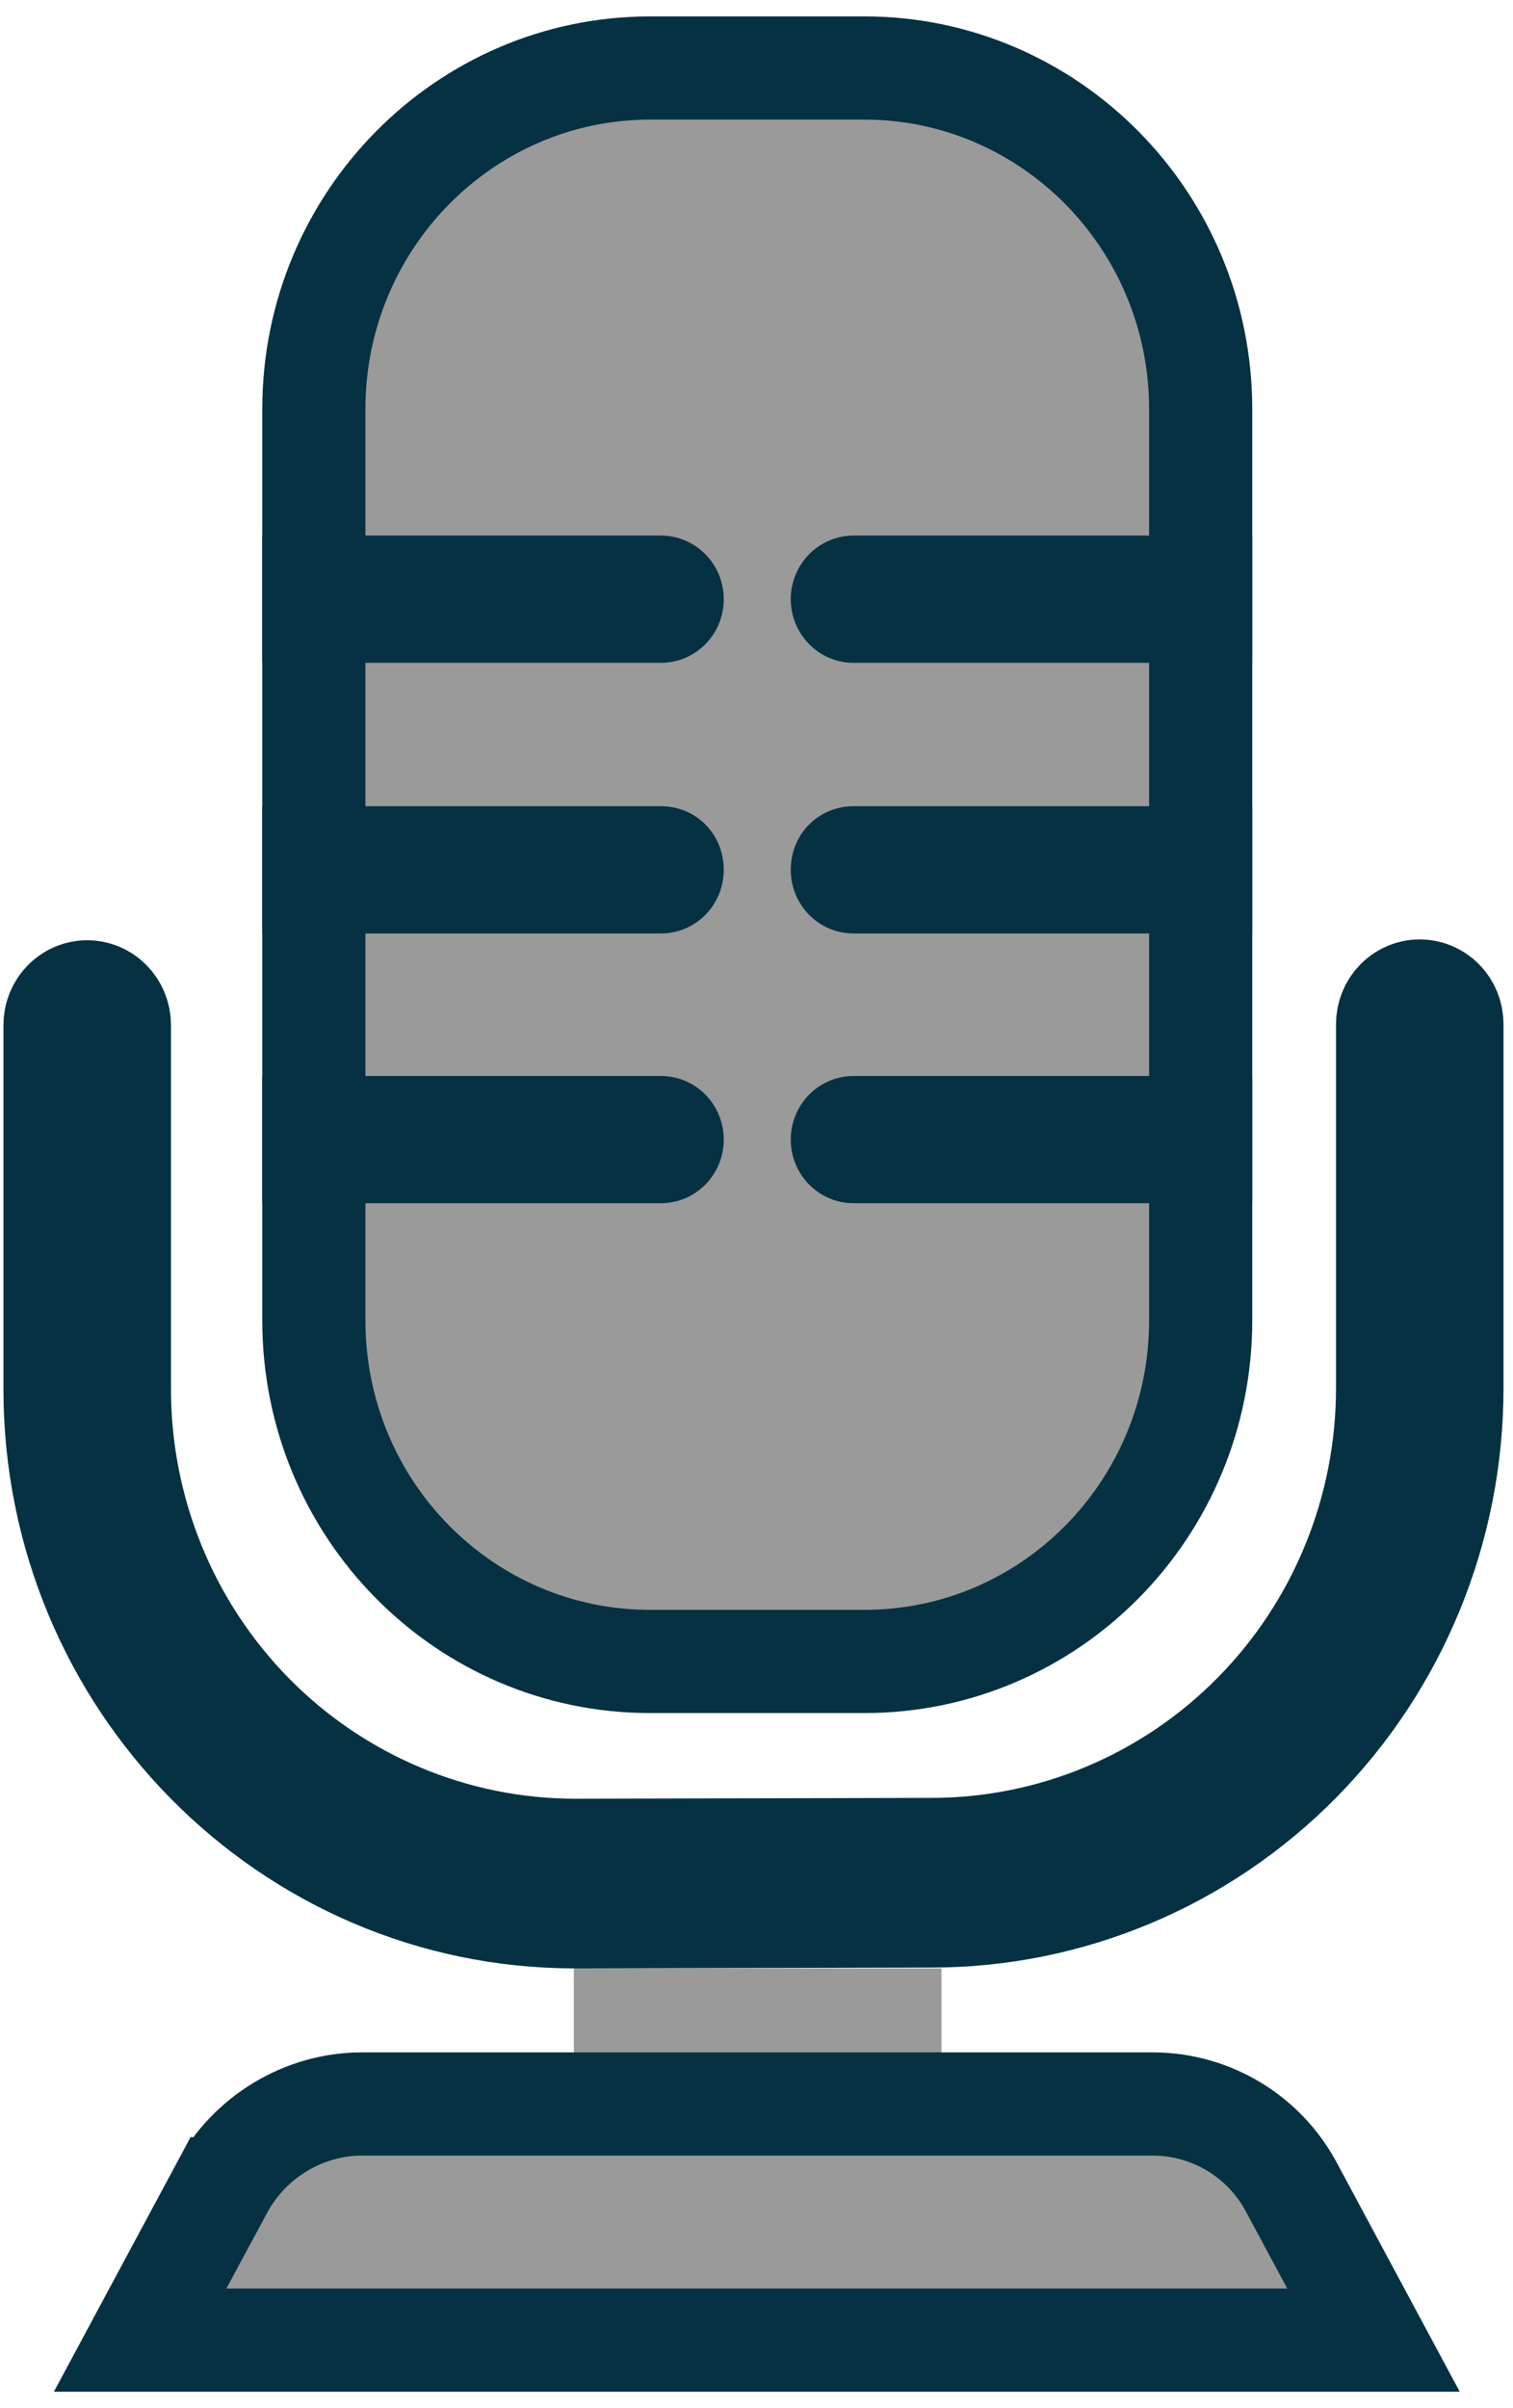 <svg width="44" height="70" viewBox="0 0 44 70" fill="none" xmlns="http://www.w3.org/2000/svg">
<g clip-path="url(#clip0_61_17874)">
<path d="M27.38 57.217H16.688V60.275H27.38V57.217Z" fill="#9A9A9A"/>
<path d="M27.09 55.693L27.087 55.693L16.717 55.717L16.713 55.717L16.712 55.717C8.392 55.717 1.6 48.865 1.6 40.375V29.796C1.6 29.534 1.703 29.286 1.881 29.107C2.058 28.927 2.294 28.83 2.536 28.83C2.778 28.83 3.014 28.927 3.191 29.107C3.369 29.286 3.472 29.534 3.472 29.796L3.472 40.374C3.472 40.375 3.472 40.375 3.472 40.375C3.471 43.921 4.859 47.326 7.338 49.842C9.818 52.358 13.187 53.779 16.707 53.785L16.713 53.785L27.081 53.761H27.081H27.088C30.612 53.761 33.988 52.343 36.474 49.826C38.96 47.31 40.353 43.901 40.353 40.35V29.772C40.353 29.509 40.456 29.262 40.633 29.082C40.81 28.903 41.046 28.806 41.288 28.806C41.531 28.806 41.767 28.903 41.944 29.082C42.121 29.262 42.224 29.509 42.224 29.772V40.35C42.224 44.425 40.625 48.329 37.785 51.205C34.946 54.08 31.098 55.692 27.09 55.693ZM37.573 63.61L37.577 63.617L37.58 63.623L39.943 68.022H4.076L6.439 63.623L6.44 63.623C7.253 62.107 8.843 61.158 10.525 61.158H33.519C35.225 61.158 36.784 62.105 37.573 63.61ZM18.904 1.977H25.14C30.507 1.977 34.917 6.394 34.917 11.894V38.378C34.917 43.879 30.529 48.295 25.14 48.295H18.904C13.514 48.295 9.127 43.879 9.127 38.378V11.894C9.127 6.394 13.537 1.977 18.904 1.977Z" fill="#9A9A9A" stroke="#063142" stroke-width="3"/>
<path d="M7.627 15.568H19.221C19.705 15.568 20.17 15.763 20.513 16.11C20.855 16.457 21.048 16.927 21.048 17.418C21.048 17.908 20.855 18.379 20.513 18.726C20.17 19.072 19.705 19.267 19.221 19.267H7.627V15.568ZM24.823 15.568H36.417V19.267H24.823C24.338 19.267 23.874 19.072 23.531 18.726C23.189 18.379 22.996 17.908 22.996 17.418C22.996 16.927 23.189 16.457 23.531 16.11C23.874 15.763 24.338 15.568 24.823 15.568ZM7.627 23.435H19.221C20.244 23.435 21.048 24.248 21.048 25.284C21.048 26.295 20.244 27.134 19.221 27.134H7.627V23.435ZM7.627 31.276H19.221C19.705 31.276 20.17 31.471 20.513 31.818C20.855 32.165 21.048 32.635 21.048 33.126C21.048 33.616 20.855 34.087 20.513 34.433C20.17 34.78 19.705 34.975 19.221 34.975H7.627V31.276ZM36.417 23.435H24.823C23.8 23.435 22.996 24.248 22.996 25.284C22.996 26.295 23.8 27.134 24.823 27.134H36.417V23.435ZM24.823 31.276H36.417V34.975H24.823C24.338 34.975 23.874 34.78 23.531 34.433C23.189 34.087 22.996 33.616 22.996 33.126C22.996 32.635 23.189 32.165 23.531 31.818C23.874 31.471 24.338 31.276 24.823 31.276Z" fill="#063142"/>
</g>
<defs>
<clipPath id="clip0_61_17874">
<rect width="44" height="70" fill="white"/>
</clipPath>
</defs>
</svg>
